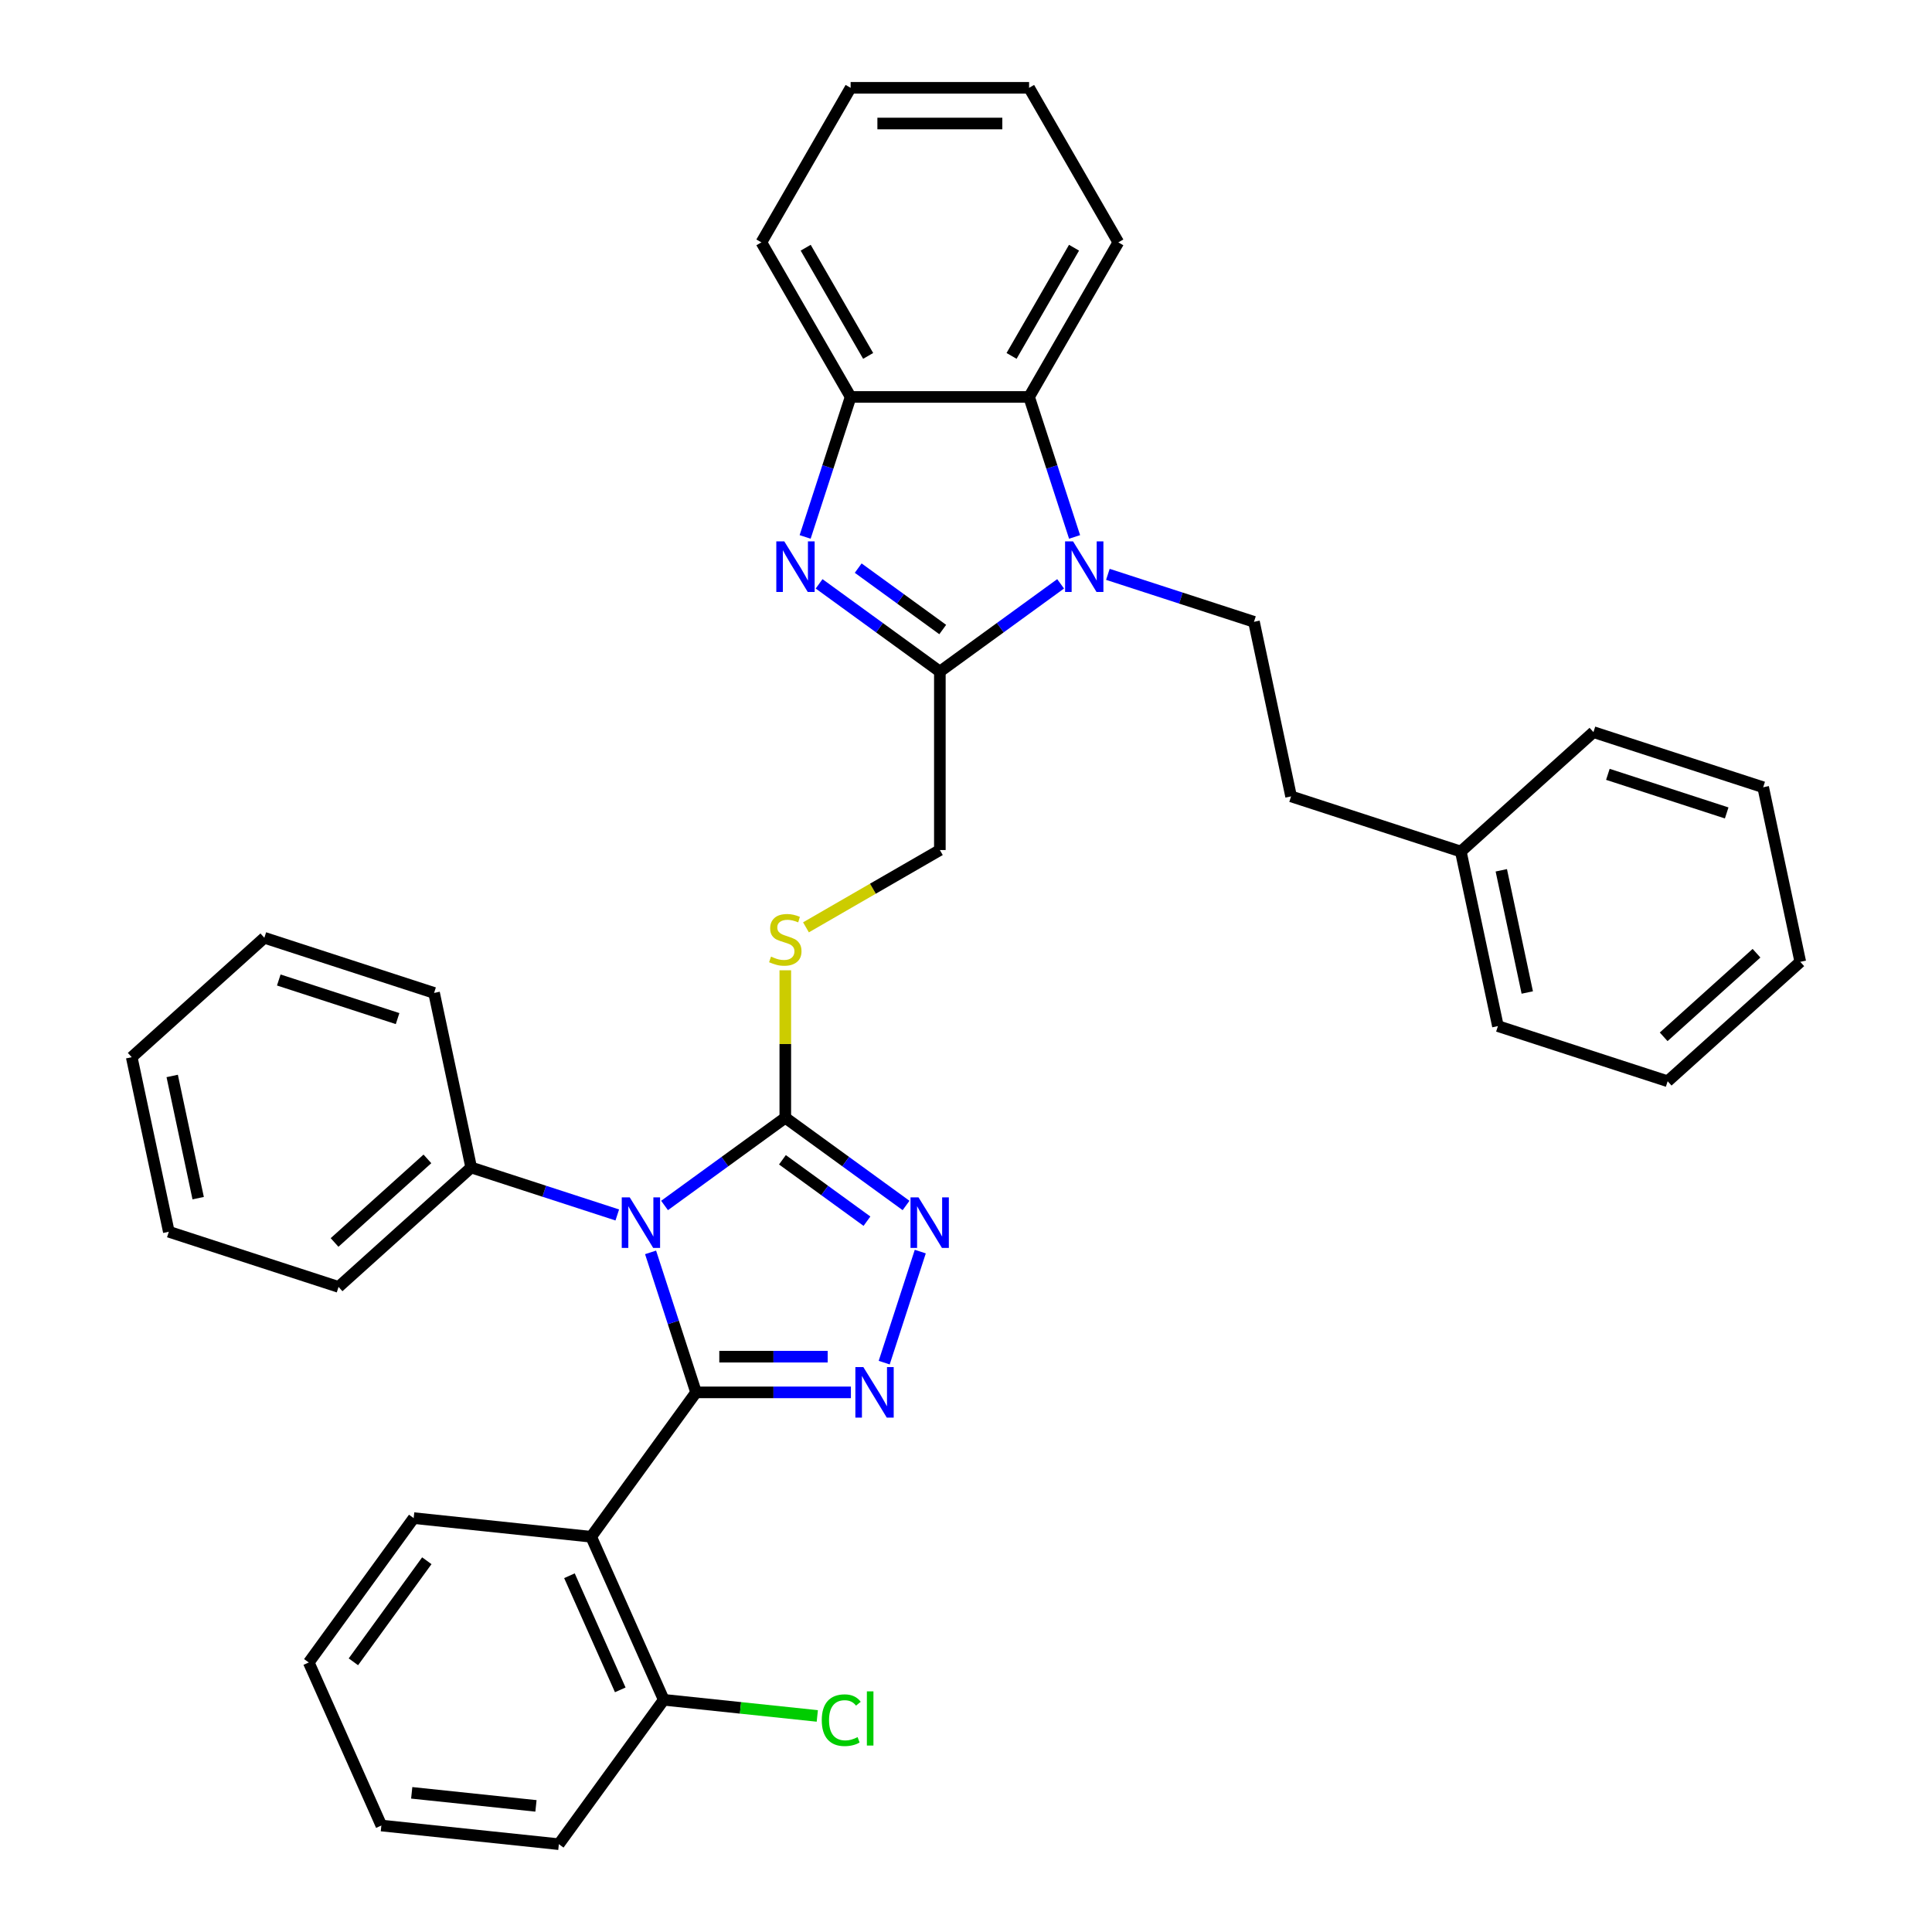 <?xml version='1.0' encoding='iso-8859-1'?>
<svg version='1.1' baseProfile='full'
              xmlns='http://www.w3.org/2000/svg'
                      xmlns:rdkit='http://www.rdkit.org/xml'
                      xmlns:xlink='http://www.w3.org/1999/xlink'
                  xml:space='preserve'
width='1000px' height='1000px' viewBox='0 0 1000 1000'>
<!-- END OF HEADER -->
<rect style='opacity:1.0;fill:#FFFFFF;stroke:none' width='1000' height='1000' x='0' y='0'> </rect>
<path class='bond-0' d='M 360.283,720.691 L 348.511,684.459' style='fill:none;fill-rule:evenodd;stroke:#000000;stroke-width:6px;stroke-linecap:butt;stroke-linejoin:miter;stroke-opacity:1' />
<path class='bond-0' d='M 348.511,684.459 L 336.738,648.227' style='fill:none;fill-rule:evenodd;stroke:#0000FF;stroke-width:6px;stroke-linecap:butt;stroke-linejoin:miter;stroke-opacity:1' />
<path class='bond-1' d='M 360.283,720.691 L 400.355,720.691' style='fill:none;fill-rule:evenodd;stroke:#000000;stroke-width:6px;stroke-linecap:butt;stroke-linejoin:miter;stroke-opacity:1' />
<path class='bond-1' d='M 400.355,720.691 L 440.428,720.691' style='fill:none;fill-rule:evenodd;stroke:#0000FF;stroke-width:6px;stroke-linecap:butt;stroke-linejoin:miter;stroke-opacity:1' />
<path class='bond-1' d='M 372.305,702.216 L 400.355,702.216' style='fill:none;fill-rule:evenodd;stroke:#000000;stroke-width:6px;stroke-linecap:butt;stroke-linejoin:miter;stroke-opacity:1' />
<path class='bond-1' d='M 400.355,702.216 L 428.406,702.216' style='fill:none;fill-rule:evenodd;stroke:#0000FF;stroke-width:6px;stroke-linecap:butt;stroke-linejoin:miter;stroke-opacity:1' />
<path class='bond-7' d='M 360.283,720.691 L 305.987,795.424' style='fill:none;fill-rule:evenodd;stroke:#000000;stroke-width:6px;stroke-linecap:butt;stroke-linejoin:miter;stroke-opacity:1' />
<path class='bond-3' d='M 343.968,623.951 L 375.219,601.246' style='fill:none;fill-rule:evenodd;stroke:#0000FF;stroke-width:6px;stroke-linecap:butt;stroke-linejoin:miter;stroke-opacity:1' />
<path class='bond-3' d='M 375.219,601.246 L 406.471,578.54' style='fill:none;fill-rule:evenodd;stroke:#000000;stroke-width:6px;stroke-linecap:butt;stroke-linejoin:miter;stroke-opacity:1' />
<path class='bond-12' d='M 319.507,628.863 L 281.696,616.577' style='fill:none;fill-rule:evenodd;stroke:#0000FF;stroke-width:6px;stroke-linecap:butt;stroke-linejoin:miter;stroke-opacity:1' />
<path class='bond-12' d='M 281.696,616.577 L 243.884,604.292' style='fill:none;fill-rule:evenodd;stroke:#000000;stroke-width:6px;stroke-linecap:butt;stroke-linejoin:miter;stroke-opacity:1' />
<path class='bond-6' d='M 457.659,705.301 L 476.335,647.822' style='fill:none;fill-rule:evenodd;stroke:#0000FF;stroke-width:6px;stroke-linecap:butt;stroke-linejoin:miter;stroke-opacity:1' />
<path class='bond-2' d='M 548.972,302.192 L 517.721,324.898' style='fill:none;fill-rule:evenodd;stroke:#0000FF;stroke-width:6px;stroke-linecap:butt;stroke-linejoin:miter;stroke-opacity:1' />
<path class='bond-2' d='M 517.721,324.898 L 486.47,347.603' style='fill:none;fill-rule:evenodd;stroke:#000000;stroke-width:6px;stroke-linecap:butt;stroke-linejoin:miter;stroke-opacity:1' />
<path class='bond-8' d='M 556.202,277.917 L 544.43,241.685' style='fill:none;fill-rule:evenodd;stroke:#0000FF;stroke-width:6px;stroke-linecap:butt;stroke-linejoin:miter;stroke-opacity:1' />
<path class='bond-8' d='M 544.43,241.685 L 532.657,205.453' style='fill:none;fill-rule:evenodd;stroke:#000000;stroke-width:6px;stroke-linecap:butt;stroke-linejoin:miter;stroke-opacity:1' />
<path class='bond-11' d='M 573.433,297.28 L 611.245,309.566' style='fill:none;fill-rule:evenodd;stroke:#0000FF;stroke-width:6px;stroke-linecap:butt;stroke-linejoin:miter;stroke-opacity:1' />
<path class='bond-11' d='M 611.245,309.566 L 649.056,321.852' style='fill:none;fill-rule:evenodd;stroke:#000000;stroke-width:6px;stroke-linecap:butt;stroke-linejoin:miter;stroke-opacity:1' />
<path class='bond-10' d='M 406.471,578.54 L 406.471,540.38' style='fill:none;fill-rule:evenodd;stroke:#000000;stroke-width:6px;stroke-linecap:butt;stroke-linejoin:miter;stroke-opacity:1' />
<path class='bond-10' d='M 406.471,540.38 L 406.471,502.22' style='fill:none;fill-rule:evenodd;stroke:#CCCC00;stroke-width:6px;stroke-linecap:butt;stroke-linejoin:miter;stroke-opacity:1' />
<path class='bond-36' d='M 406.471,578.54 L 437.722,601.246' style='fill:none;fill-rule:evenodd;stroke:#000000;stroke-width:6px;stroke-linecap:butt;stroke-linejoin:miter;stroke-opacity:1' />
<path class='bond-36' d='M 437.722,601.246 L 468.973,623.951' style='fill:none;fill-rule:evenodd;stroke:#0000FF;stroke-width:6px;stroke-linecap:butt;stroke-linejoin:miter;stroke-opacity:1' />
<path class='bond-36' d='M 404.987,600.299 L 426.863,616.192' style='fill:none;fill-rule:evenodd;stroke:#000000;stroke-width:6px;stroke-linecap:butt;stroke-linejoin:miter;stroke-opacity:1' />
<path class='bond-36' d='M 426.863,616.192 L 448.738,632.086' style='fill:none;fill-rule:evenodd;stroke:#0000FF;stroke-width:6px;stroke-linecap:butt;stroke-linejoin:miter;stroke-opacity:1' />
<path class='bond-4' d='M 486.47,347.603 L 486.47,439.978' style='fill:none;fill-rule:evenodd;stroke:#000000;stroke-width:6px;stroke-linecap:butt;stroke-linejoin:miter;stroke-opacity:1' />
<path class='bond-5' d='M 486.47,347.603 L 455.218,324.898' style='fill:none;fill-rule:evenodd;stroke:#000000;stroke-width:6px;stroke-linecap:butt;stroke-linejoin:miter;stroke-opacity:1' />
<path class='bond-5' d='M 455.218,324.898 L 423.967,302.192' style='fill:none;fill-rule:evenodd;stroke:#0000FF;stroke-width:6px;stroke-linecap:butt;stroke-linejoin:miter;stroke-opacity:1' />
<path class='bond-5' d='M 487.954,325.845 L 466.078,309.951' style='fill:none;fill-rule:evenodd;stroke:#000000;stroke-width:6px;stroke-linecap:butt;stroke-linejoin:miter;stroke-opacity:1' />
<path class='bond-5' d='M 466.078,309.951 L 444.202,294.057' style='fill:none;fill-rule:evenodd;stroke:#0000FF;stroke-width:6px;stroke-linecap:butt;stroke-linejoin:miter;stroke-opacity:1' />
<path class='bond-9' d='M 416.737,277.917 L 428.51,241.685' style='fill:none;fill-rule:evenodd;stroke:#0000FF;stroke-width:6px;stroke-linecap:butt;stroke-linejoin:miter;stroke-opacity:1' />
<path class='bond-9' d='M 428.51,241.685 L 440.282,205.453' style='fill:none;fill-rule:evenodd;stroke:#000000;stroke-width:6px;stroke-linecap:butt;stroke-linejoin:miter;stroke-opacity:1' />
<path class='bond-14' d='M 305.987,795.424 L 343.559,879.813' style='fill:none;fill-rule:evenodd;stroke:#000000;stroke-width:6px;stroke-linecap:butt;stroke-linejoin:miter;stroke-opacity:1' />
<path class='bond-14' d='M 294.745,815.597 L 321.045,874.669' style='fill:none;fill-rule:evenodd;stroke:#000000;stroke-width:6px;stroke-linecap:butt;stroke-linejoin:miter;stroke-opacity:1' />
<path class='bond-17' d='M 305.987,795.424 L 214.118,785.768' style='fill:none;fill-rule:evenodd;stroke:#000000;stroke-width:6px;stroke-linecap:butt;stroke-linejoin:miter;stroke-opacity:1' />
<path class='bond-19' d='M 532.657,205.453 L 578.845,125.454' style='fill:none;fill-rule:evenodd;stroke:#000000;stroke-width:6px;stroke-linecap:butt;stroke-linejoin:miter;stroke-opacity:1' />
<path class='bond-19' d='M 523.585,184.215 L 555.917,128.216' style='fill:none;fill-rule:evenodd;stroke:#000000;stroke-width:6px;stroke-linecap:butt;stroke-linejoin:miter;stroke-opacity:1' />
<path class='bond-39' d='M 532.657,205.453 L 440.282,205.453' style='fill:none;fill-rule:evenodd;stroke:#000000;stroke-width:6px;stroke-linecap:butt;stroke-linejoin:miter;stroke-opacity:1' />
<path class='bond-20' d='M 440.282,205.453 L 394.095,125.454' style='fill:none;fill-rule:evenodd;stroke:#000000;stroke-width:6px;stroke-linecap:butt;stroke-linejoin:miter;stroke-opacity:1' />
<path class='bond-20' d='M 449.354,184.215 L 417.023,128.216' style='fill:none;fill-rule:evenodd;stroke:#000000;stroke-width:6px;stroke-linecap:butt;stroke-linejoin:miter;stroke-opacity:1' />
<path class='bond-13' d='M 417.168,479.99 L 451.819,459.984' style='fill:none;fill-rule:evenodd;stroke:#CCCC00;stroke-width:6px;stroke-linecap:butt;stroke-linejoin:miter;stroke-opacity:1' />
<path class='bond-13' d='M 451.819,459.984 L 486.47,439.978' style='fill:none;fill-rule:evenodd;stroke:#000000;stroke-width:6px;stroke-linecap:butt;stroke-linejoin:miter;stroke-opacity:1' />
<path class='bond-15' d='M 649.056,321.852 L 668.262,412.208' style='fill:none;fill-rule:evenodd;stroke:#000000;stroke-width:6px;stroke-linecap:butt;stroke-linejoin:miter;stroke-opacity:1' />
<path class='bond-21' d='M 243.884,604.292 L 175.236,666.103' style='fill:none;fill-rule:evenodd;stroke:#000000;stroke-width:6px;stroke-linecap:butt;stroke-linejoin:miter;stroke-opacity:1' />
<path class='bond-21' d='M 221.225,599.834 L 173.171,643.101' style='fill:none;fill-rule:evenodd;stroke:#000000;stroke-width:6px;stroke-linecap:butt;stroke-linejoin:miter;stroke-opacity:1' />
<path class='bond-22' d='M 243.884,604.292 L 224.678,513.935' style='fill:none;fill-rule:evenodd;stroke:#000000;stroke-width:6px;stroke-linecap:butt;stroke-linejoin:miter;stroke-opacity:1' />
<path class='bond-16' d='M 343.559,879.813 L 383.295,883.989' style='fill:none;fill-rule:evenodd;stroke:#000000;stroke-width:6px;stroke-linecap:butt;stroke-linejoin:miter;stroke-opacity:1' />
<path class='bond-16' d='M 383.295,883.989 L 423.031,888.165' style='fill:none;fill-rule:evenodd;stroke:#00CC00;stroke-width:6px;stroke-linecap:butt;stroke-linejoin:miter;stroke-opacity:1' />
<path class='bond-23' d='M 343.559,879.813 L 289.262,954.545' style='fill:none;fill-rule:evenodd;stroke:#000000;stroke-width:6px;stroke-linecap:butt;stroke-linejoin:miter;stroke-opacity:1' />
<path class='bond-18' d='M 668.262,412.208 L 756.116,440.754' style='fill:none;fill-rule:evenodd;stroke:#000000;stroke-width:6px;stroke-linecap:butt;stroke-linejoin:miter;stroke-opacity:1' />
<path class='bond-26' d='M 214.118,785.768 L 159.821,860.501' style='fill:none;fill-rule:evenodd;stroke:#000000;stroke-width:6px;stroke-linecap:butt;stroke-linejoin:miter;stroke-opacity:1' />
<path class='bond-26' d='M 220.92,807.837 L 182.912,860.15' style='fill:none;fill-rule:evenodd;stroke:#000000;stroke-width:6px;stroke-linecap:butt;stroke-linejoin:miter;stroke-opacity:1' />
<path class='bond-24' d='M 756.116,440.754 L 775.322,531.11' style='fill:none;fill-rule:evenodd;stroke:#000000;stroke-width:6px;stroke-linecap:butt;stroke-linejoin:miter;stroke-opacity:1' />
<path class='bond-24' d='M 777.068,450.466 L 790.512,513.715' style='fill:none;fill-rule:evenodd;stroke:#000000;stroke-width:6px;stroke-linecap:butt;stroke-linejoin:miter;stroke-opacity:1' />
<path class='bond-25' d='M 756.116,440.754 L 824.764,378.943' style='fill:none;fill-rule:evenodd;stroke:#000000;stroke-width:6px;stroke-linecap:butt;stroke-linejoin:miter;stroke-opacity:1' />
<path class='bond-27' d='M 578.845,125.454 L 532.657,45.455' style='fill:none;fill-rule:evenodd;stroke:#000000;stroke-width:6px;stroke-linecap:butt;stroke-linejoin:miter;stroke-opacity:1' />
<path class='bond-28' d='M 394.095,125.454 L 440.282,45.455' style='fill:none;fill-rule:evenodd;stroke:#000000;stroke-width:6px;stroke-linecap:butt;stroke-linejoin:miter;stroke-opacity:1' />
<path class='bond-29' d='M 175.236,666.103 L 87.382,637.557' style='fill:none;fill-rule:evenodd;stroke:#000000;stroke-width:6px;stroke-linecap:butt;stroke-linejoin:miter;stroke-opacity:1' />
<path class='bond-31' d='M 224.678,513.935 L 136.824,485.39' style='fill:none;fill-rule:evenodd;stroke:#000000;stroke-width:6px;stroke-linecap:butt;stroke-linejoin:miter;stroke-opacity:1' />
<path class='bond-31' d='M 205.791,527.224 L 144.293,507.242' style='fill:none;fill-rule:evenodd;stroke:#000000;stroke-width:6px;stroke-linecap:butt;stroke-linejoin:miter;stroke-opacity:1' />
<path class='bond-37' d='M 289.262,954.545 L 197.393,944.89' style='fill:none;fill-rule:evenodd;stroke:#000000;stroke-width:6px;stroke-linecap:butt;stroke-linejoin:miter;stroke-opacity:1' />
<path class='bond-37' d='M 277.413,934.723 L 213.105,927.964' style='fill:none;fill-rule:evenodd;stroke:#000000;stroke-width:6px;stroke-linecap:butt;stroke-linejoin:miter;stroke-opacity:1' />
<path class='bond-32' d='M 775.322,531.11 L 863.176,559.655' style='fill:none;fill-rule:evenodd;stroke:#000000;stroke-width:6px;stroke-linecap:butt;stroke-linejoin:miter;stroke-opacity:1' />
<path class='bond-33' d='M 824.764,378.943 L 912.618,407.488' style='fill:none;fill-rule:evenodd;stroke:#000000;stroke-width:6px;stroke-linecap:butt;stroke-linejoin:miter;stroke-opacity:1' />
<path class='bond-33' d='M 832.233,400.795 L 893.731,420.777' style='fill:none;fill-rule:evenodd;stroke:#000000;stroke-width:6px;stroke-linecap:butt;stroke-linejoin:miter;stroke-opacity:1' />
<path class='bond-30' d='M 159.821,860.501 L 197.393,944.89' style='fill:none;fill-rule:evenodd;stroke:#000000;stroke-width:6px;stroke-linecap:butt;stroke-linejoin:miter;stroke-opacity:1' />
<path class='bond-40' d='M 532.657,45.455 L 440.282,45.455' style='fill:none;fill-rule:evenodd;stroke:#000000;stroke-width:6px;stroke-linecap:butt;stroke-linejoin:miter;stroke-opacity:1' />
<path class='bond-40' d='M 518.801,63.929 L 454.138,63.929' style='fill:none;fill-rule:evenodd;stroke:#000000;stroke-width:6px;stroke-linecap:butt;stroke-linejoin:miter;stroke-opacity:1' />
<path class='bond-38' d='M 87.382,637.557 L 68.176,547.201' style='fill:none;fill-rule:evenodd;stroke:#000000;stroke-width:6px;stroke-linecap:butt;stroke-linejoin:miter;stroke-opacity:1' />
<path class='bond-38' d='M 102.573,620.163 L 89.129,556.913' style='fill:none;fill-rule:evenodd;stroke:#000000;stroke-width:6px;stroke-linecap:butt;stroke-linejoin:miter;stroke-opacity:1' />
<path class='bond-35' d='M 136.824,485.39 L 68.176,547.201' style='fill:none;fill-rule:evenodd;stroke:#000000;stroke-width:6px;stroke-linecap:butt;stroke-linejoin:miter;stroke-opacity:1' />
<path class='bond-41' d='M 863.176,559.655 L 931.824,497.845' style='fill:none;fill-rule:evenodd;stroke:#000000;stroke-width:6px;stroke-linecap:butt;stroke-linejoin:miter;stroke-opacity:1' />
<path class='bond-41' d='M 861.111,536.654 L 909.164,493.387' style='fill:none;fill-rule:evenodd;stroke:#000000;stroke-width:6px;stroke-linecap:butt;stroke-linejoin:miter;stroke-opacity:1' />
<path class='bond-34' d='M 912.618,407.488 L 931.824,497.845' style='fill:none;fill-rule:evenodd;stroke:#000000;stroke-width:6px;stroke-linecap:butt;stroke-linejoin:miter;stroke-opacity:1' />
<path  class='atom-1' d='M 325.955 619.757
L 334.527 633.613
Q 335.377 634.98, 336.744 637.456
Q 338.112 639.932, 338.186 640.079
L 338.186 619.757
L 341.659 619.757
L 341.659 645.917
L 338.075 645.917
L 328.874 630.768
Q 327.803 628.994, 326.657 626.962
Q 325.549 624.93, 325.216 624.302
L 325.216 645.917
L 321.817 645.917
L 321.817 619.757
L 325.955 619.757
' fill='#0000FF'/>
<path  class='atom-2' d='M 446.875 707.611
L 455.448 721.467
Q 456.298 722.834, 457.665 725.31
Q 459.032 727.785, 459.106 727.933
L 459.106 707.611
L 462.579 707.611
L 462.579 733.771
L 458.995 733.771
L 449.795 718.622
Q 448.723 716.848, 447.578 714.816
Q 446.469 712.784, 446.136 712.155
L 446.136 733.771
L 442.737 733.771
L 442.737 707.611
L 446.875 707.611
' fill='#0000FF'/>
<path  class='atom-3' d='M 555.42 280.226
L 563.992 294.082
Q 564.842 295.45, 566.209 297.925
Q 567.576 300.401, 567.65 300.549
L 567.65 280.226
L 571.124 280.226
L 571.124 306.387
L 567.54 306.387
L 558.339 291.237
Q 557.267 289.464, 556.122 287.431
Q 555.013 285.399, 554.681 284.771
L 554.681 306.387
L 551.282 306.387
L 551.282 280.226
L 555.42 280.226
' fill='#0000FF'/>
<path  class='atom-6' d='M 405.954 280.226
L 414.527 294.082
Q 415.376 295.45, 416.744 297.925
Q 418.111 300.401, 418.185 300.549
L 418.185 280.226
L 421.658 280.226
L 421.658 306.387
L 418.074 306.387
L 408.873 291.237
Q 407.802 289.464, 406.656 287.431
Q 405.548 285.399, 405.215 284.771
L 405.215 306.387
L 401.816 306.387
L 401.816 280.226
L 405.954 280.226
' fill='#0000FF'/>
<path  class='atom-7' d='M 475.421 619.757
L 483.993 633.613
Q 484.843 634.98, 486.21 637.456
Q 487.577 639.932, 487.651 640.079
L 487.651 619.757
L 491.125 619.757
L 491.125 645.917
L 487.54 645.917
L 478.34 630.768
Q 477.268 628.994, 476.123 626.962
Q 475.014 624.93, 474.682 624.302
L 474.682 645.917
L 471.282 645.917
L 471.282 619.757
L 475.421 619.757
' fill='#0000FF'/>
<path  class='atom-11' d='M 399.081 495.144
Q 399.376 495.255, 400.596 495.773
Q 401.815 496.29, 403.145 496.622
Q 404.512 496.918, 405.843 496.918
Q 408.318 496.918, 409.759 495.736
Q 411.2 494.516, 411.2 492.41
Q 411.2 490.969, 410.461 490.082
Q 409.759 489.195, 408.651 488.715
Q 407.542 488.235, 405.695 487.68
Q 403.367 486.978, 401.963 486.313
Q 400.596 485.648, 399.598 484.244
Q 398.637 482.84, 398.637 480.475
Q 398.637 477.187, 400.854 475.154
Q 403.108 473.122, 407.542 473.122
Q 410.572 473.122, 414.008 474.563
L 413.159 477.408
Q 410.018 476.115, 407.653 476.115
Q 405.104 476.115, 403.699 477.187
Q 402.295 478.221, 402.332 480.032
Q 402.332 481.436, 403.034 482.286
Q 403.773 483.136, 404.808 483.616
Q 405.879 484.096, 407.653 484.651
Q 410.018 485.39, 411.422 486.129
Q 412.826 486.868, 413.824 488.383
Q 414.858 489.861, 414.858 492.41
Q 414.858 496.031, 412.42 497.99
Q 410.018 499.911, 405.99 499.911
Q 403.662 499.911, 401.889 499.394
Q 400.152 498.913, 398.083 498.063
L 399.081 495.144
' fill='#CCCC00'/>
<path  class='atom-17' d='M 425.34 890.374
Q 425.34 883.87, 428.37 880.471
Q 431.437 877.035, 437.238 877.035
Q 442.633 877.035, 445.515 880.841
L 443.076 882.836
Q 440.97 880.065, 437.238 880.065
Q 433.285 880.065, 431.178 882.725
Q 429.109 885.348, 429.109 890.374
Q 429.109 895.547, 431.252 898.207
Q 433.432 900.867, 437.645 900.867
Q 440.527 900.867, 443.889 899.131
L 444.924 901.902
Q 443.557 902.789, 441.488 903.306
Q 439.418 903.823, 437.127 903.823
Q 431.437 903.823, 428.37 900.35
Q 425.34 896.877, 425.34 890.374
' fill='#00CC00'/>
<path  class='atom-17' d='M 448.693 875.446
L 452.092 875.446
L 452.092 903.491
L 448.693 903.491
L 448.693 875.446
' fill='#00CC00'/>
</svg>

